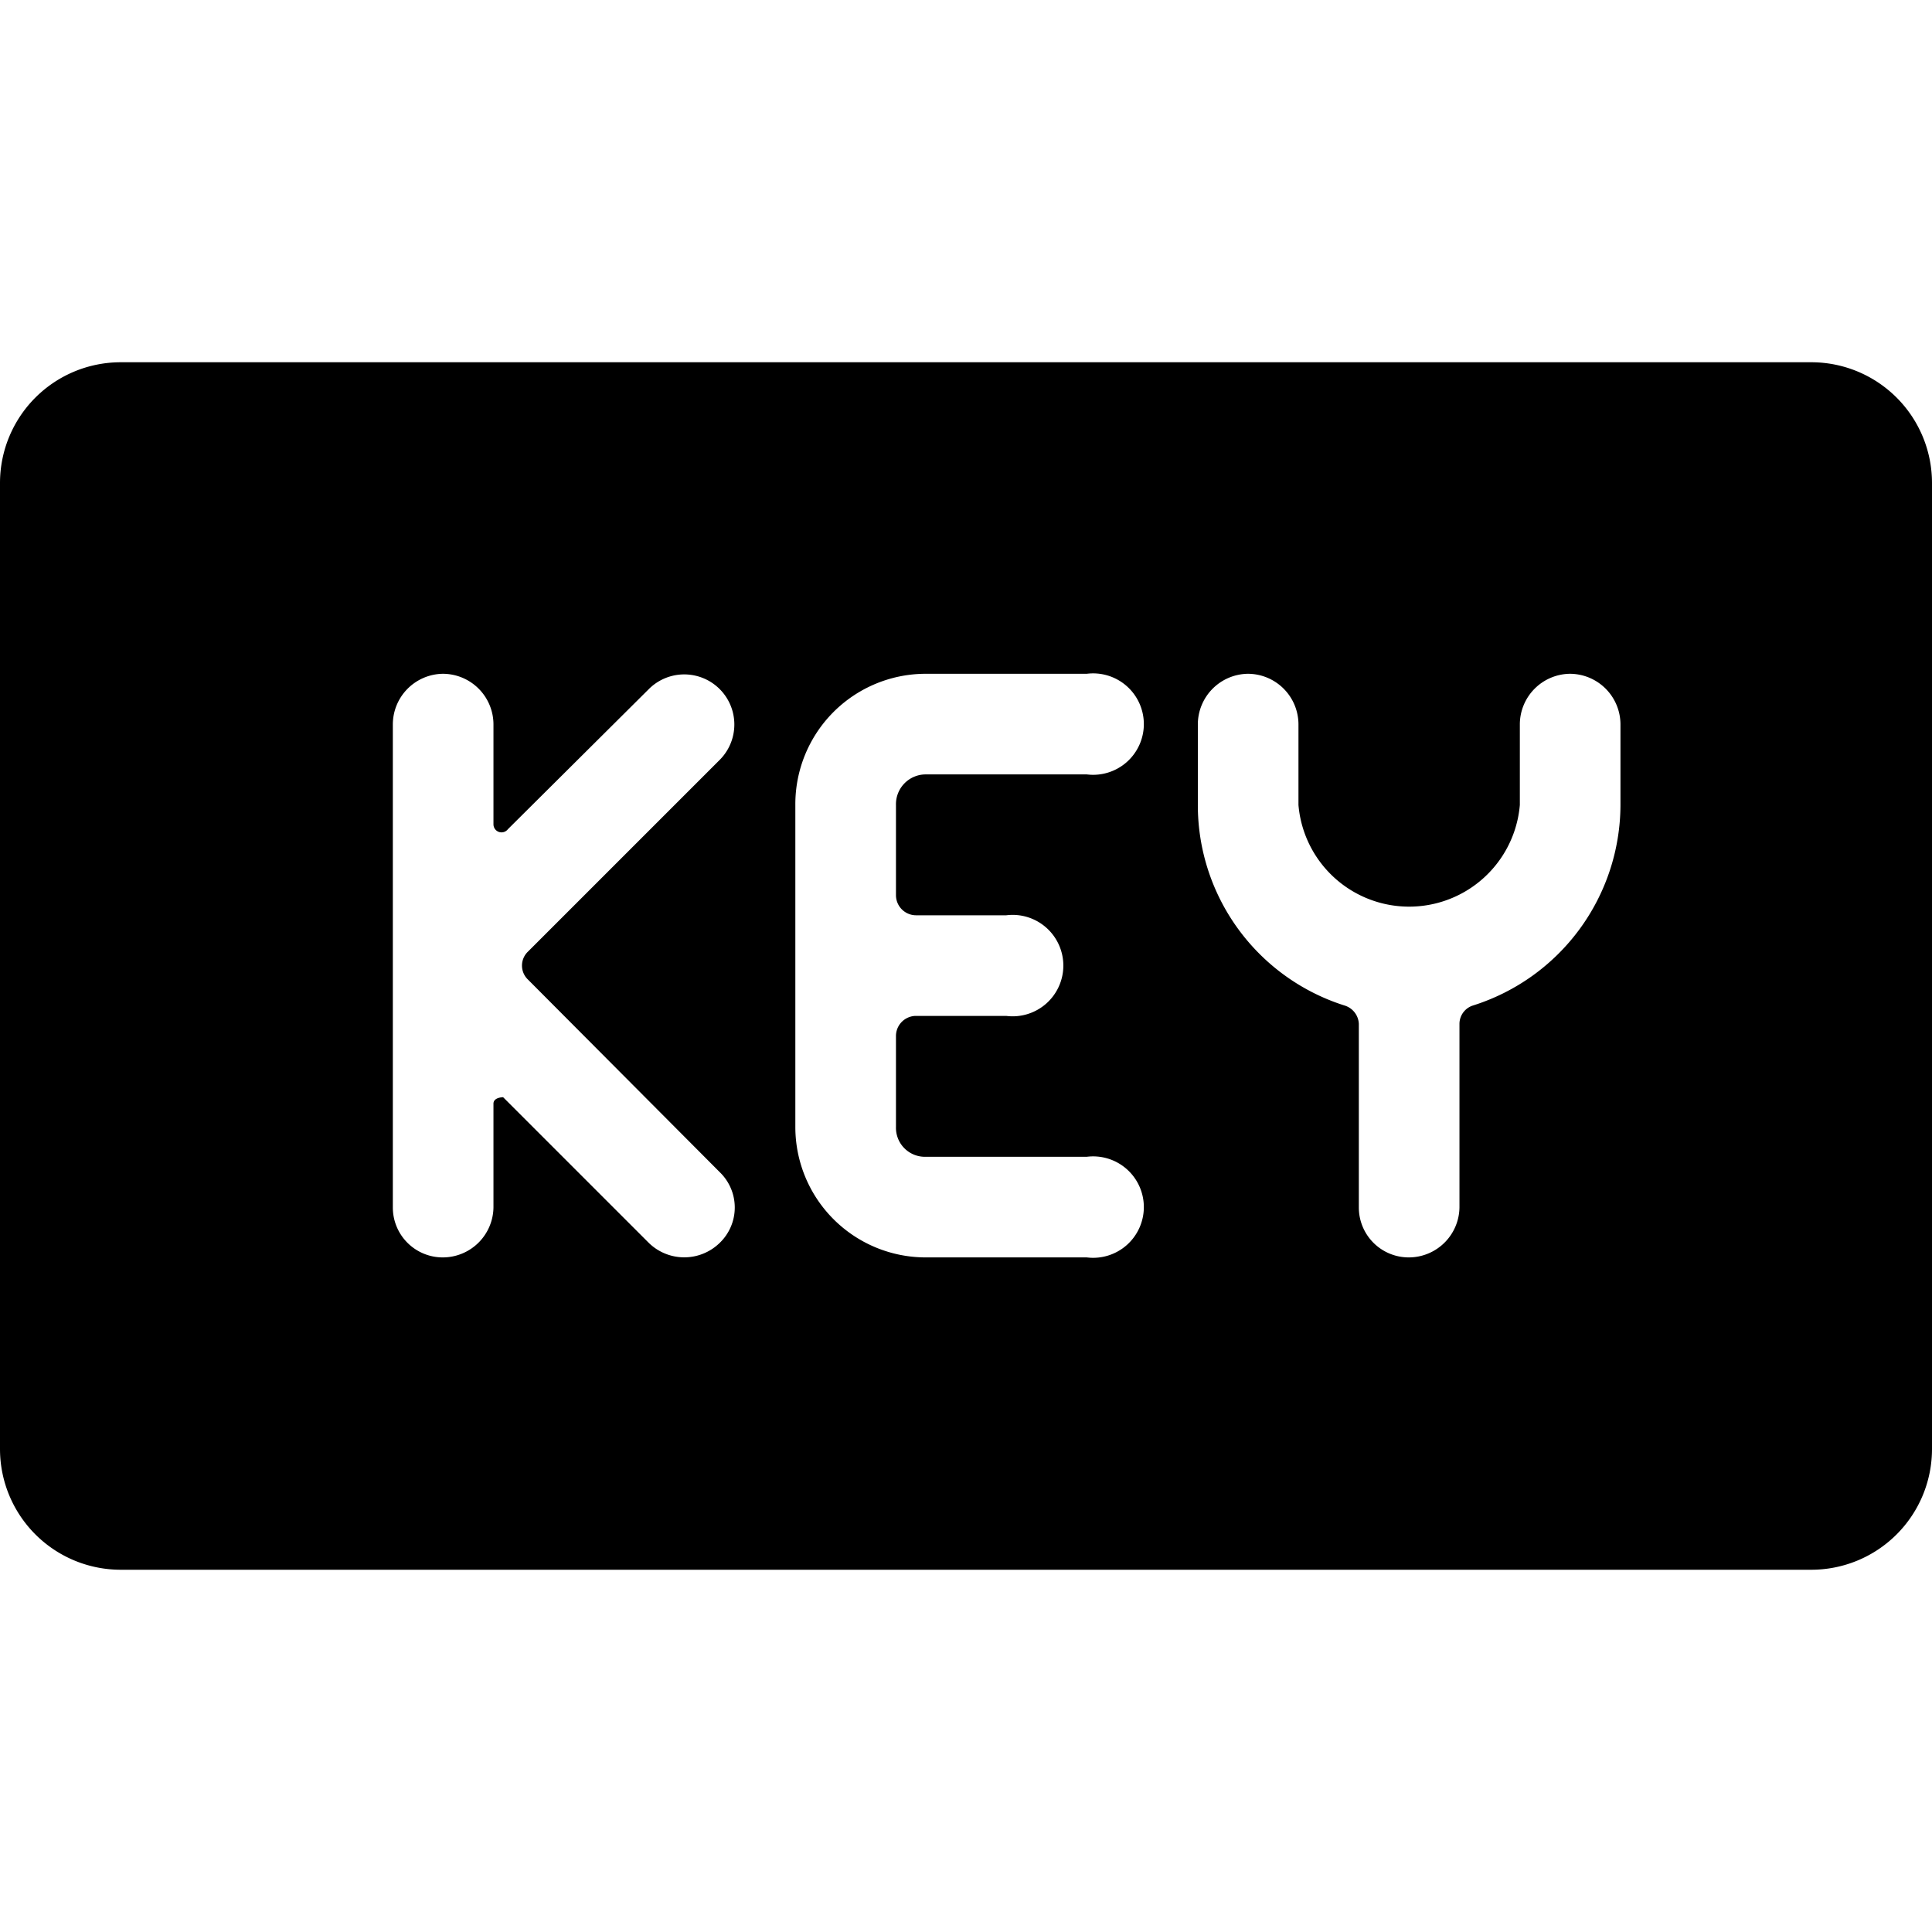 <svg xmlns="http://www.w3.org/2000/svg" viewBox="0 0 24 24"><path d="M22.5 4.5h-21A1.5 1.5 0 0 0 0 6v12a1.5 1.5 0 0 0 1.5 1.5h21A1.5 1.5 0 0 0 24 18V6a1.5 1.5 0 0 0 -1.5 -1.5ZM6.56 12.17l2.38 2.39a0.61 0.61 0 0 1 0 0.88 0.63 0.63 0 0 1 -0.88 0l-1.81 -1.81s-0.12 0 -0.12 0.08V15a0.63 0.63 0 0 1 -0.63 0.62 0.62 0.62 0 0 1 -0.62 -0.62V9a0.63 0.63 0 0 1 0.62 -0.63 0.63 0.63 0 0 1 0.63 0.63v1.24a0.1 0.1 0 0 0 0.18 0.06l1.75 -1.74a0.62 0.62 0 0 1 0.88 0.88l-2.38 2.38a0.24 0.24 0 0 0 0 0.35Zm4.82 -0.8h1.12a0.63 0.63 0 1 1 0 1.25h-1.13a0.25 0.25 0 0 0 -0.24 0.25V14a0.36 0.36 0 0 0 0.37 0.37h2a0.63 0.63 0 1 1 0 1.25h-2A1.62 1.62 0 0 1 9.88 14v-4a1.62 1.62 0 0 1 1.62 -1.63h2a0.63 0.63 0 1 1 0 1.25h-2a0.37 0.37 0 0 0 -0.37 0.38v1.12a0.25 0.25 0 0 0 0.25 0.25ZM20.13 10a2.62 2.62 0 0 1 -1.83 2.49 0.24 0.24 0 0 0 -0.17 0.23V15a0.63 0.63 0 0 1 -0.63 0.62 0.62 0.62 0 0 1 -0.62 -0.62v-2.28a0.25 0.25 0 0 0 -0.18 -0.23A2.61 2.61 0 0 1 14.88 10V9a0.63 0.63 0 0 1 0.62 -0.63 0.63 0.63 0 0 1 0.63 0.63v1a1.38 1.38 0 0 0 2.75 0V9a0.63 0.63 0 0 1 0.62 -0.63 0.63 0.63 0 0 1 0.63 0.63Z" fill="#000000" stroke-width="1"></path></svg>